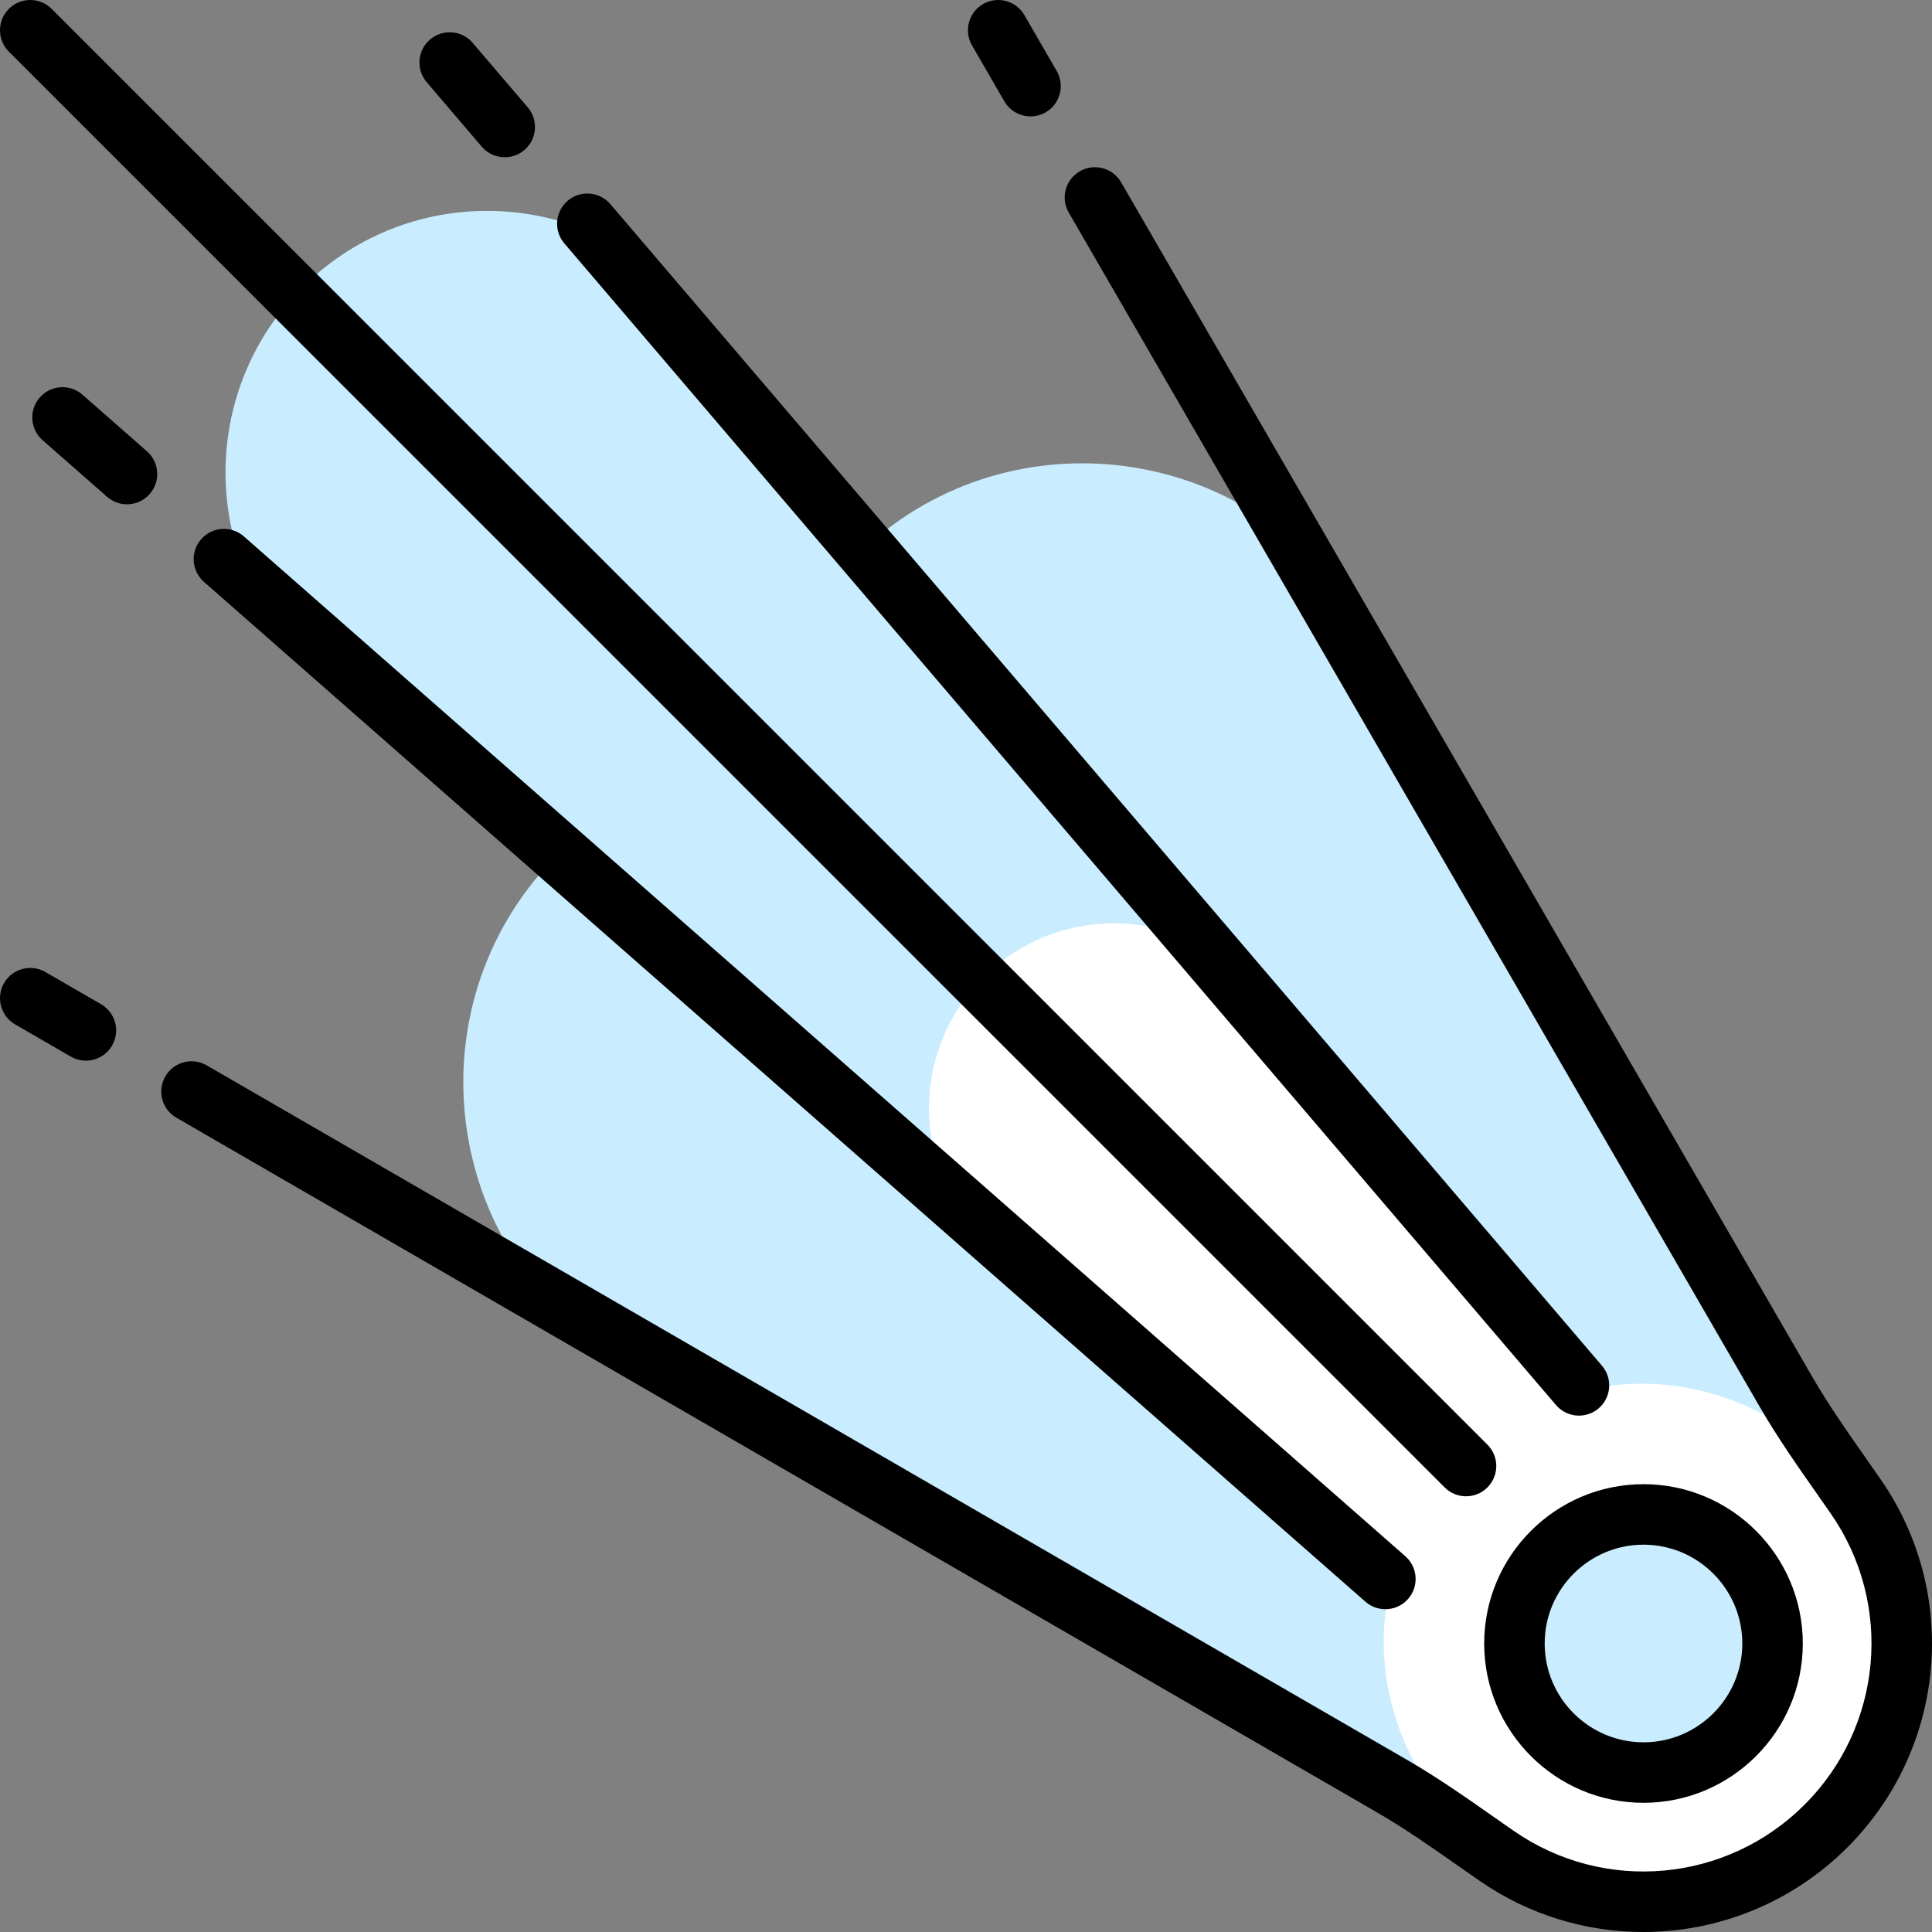 <?xml version="1.0" encoding="UTF-8"?>
<!-- Generator: Adobe Illustrator 19.0.0, SVG Export Plug-In . SVG Version: 6.00 Build 0)  -->
<svg xmlns="http://www.w3.org/2000/svg" xmlns:xlink="http://www.w3.org/1999/xlink" version="1.1" id="Layer_1" x="0px" y="0px" viewBox="0 0 512 512" style="enable-background:new 0 0 512 512;" xml:space="preserve">
<rect x="0" y="0" width="512" height="512" fill="#808080" stroke="none"/>
<path style="fill:#C9EDFF;" d="M491.38,396.199c-6.349-9.163-12.939-18.156-18.522-27.805l-111.096-201.4  c-26.04-47.205-88.058-58.276-128.736-25.112l-50.508-60.906c-25.376-30.6-71.227-33.655-100.438-6.691l0,0  c-30.542,28.193-29.6,76.733,2.013,103.72l60.605,51.736c-36.562,40.547-26.202,105.271,22.294,132.022l201.4,111.095  c9.648,5.582,18.641,12.173,27.806,18.522c26.659,18.47,63.52,15.832,87.266-7.914C507.212,459.72,509.849,422.86,491.38,396.199z"></path>
<path style="fill:#FFFFFF;" d="M458.572,370.922c-13.314-4.865-26.103-5.201-37.84-2.691l-87.728-105.79  c-18.443-22.241-52.017-23.804-72.448-3.373l0,0c-20.234,20.234-18.926,53.418,2.838,71.996l104.874,89.528  c-2.578,11.939-2.248,24.961,2.934,38.565c8.819,23.152,29.796,40.376,54.347,43.697c45.564,6.165,83.954-32.583,77.173-78.244  C499.094,400.192,481.757,379.395,458.572,370.922z"></path>
<circle style="fill:#C9EDFF;" cx="435.542" cy="435.542" r="34.202"></circle>
<path d="M127.663,38.859c1.585,1.858,3.836,2.811,6.101,2.811c1.84,0,3.692-0.631,5.201-1.92c3.367-2.874,3.767-7.934,0.891-11.302  L125.27,11.363c-2.874-3.367-7.934-3.767-11.302-0.891c-3.367,2.874-3.767,7.934-0.891,11.302L127.663,38.859z"></path>
<path d="M412.346,372.344c1.585,1.858,3.836,2.811,6.101,2.811c1.84,0,3.692-0.631,5.201-1.92c3.367-2.874,3.767-7.934,0.891-11.302  L161.752,54.098c-2.873-3.367-7.934-3.767-11.302-0.891c-3.367,2.874-3.767,7.934-0.891,11.302L412.346,372.344z"></path>
<path d="M38.943,119.603L21.857,104.6c-3.327-2.92-8.391-2.592-11.312,0.734c-2.921,3.327-2.592,8.392,0.734,11.312l17.086,15.003  c1.522,1.336,3.407,1.992,5.286,1.992c2.226,0,4.442-0.922,6.027-2.727C42.599,127.589,42.27,122.524,38.943,119.603z"></path>
<path d="M64.627,142.155c-3.327-2.921-8.391-2.593-11.312,0.735c-2.921,3.326-2.592,8.391,0.734,11.312L361.85,424.467  c1.522,1.336,3.408,1.992,5.286,1.992c2.226,0,4.442-0.922,6.027-2.727c2.921-3.327,2.592-8.392-0.734-11.312L64.627,142.155z"></path>
<path d="M266.16,26.837c1.486,2.568,4.178,4.004,6.946,4.004c1.363,0,2.744-0.348,4.007-1.08c3.832-2.217,5.141-7.122,2.924-10.953  l-8.567-14.805c-2.218-3.833-7.124-5.14-10.953-2.924c-3.832,2.217-5.141,7.122-2.924,10.953L266.16,26.837z"></path>
<path d="M498.415,392.08c-1.261-1.82-2.532-3.633-3.802-5.447c-5.175-7.387-10.064-14.364-14.37-21.808L297.111,48.316  c-2.217-3.833-7.124-5.14-10.953-2.924c-3.832,2.217-5.141,7.122-2.924,10.953l183.133,316.51  c4.655,8.045,9.974,15.637,15.117,22.978c1.254,1.79,2.509,3.581,3.754,5.377c16.609,23.975,13.669,56.371-6.992,77.034  c-20.662,20.661-53.059,23.603-77.033,6.992c-1.798-1.245-3.587-2.499-5.378-3.754c-7.342-5.144-14.933-10.463-22.978-15.117  L54.768,282.322c-3.831-2.218-8.735-0.908-10.953,2.924c-2.217,3.832-0.908,8.735,2.923,10.953l318.087,184.045  c7.444,4.307,14.422,9.195,21.808,14.37c1.813,1.27,3.626,2.541,5.447,3.802C405.242,507.536,420.409,512,435.498,512  c19.703,0,39.276-7.613,54.081-22.419C515.726,463.435,519.442,422.43,498.415,392.08z"></path>
<path d="M26.779,266.128l-14.746-8.532c-3.833-2.216-8.736-0.909-10.953,2.923c-2.217,3.832-0.908,8.735,2.923,10.953l14.746,8.532  c1.264,0.731,2.645,1.08,4.008,1.08c2.767,0,5.46-1.435,6.946-4.003C31.919,273.248,30.611,268.344,26.779,266.128z"></path>
<path d="M393.325,435.543c0,23.279,18.939,42.218,42.218,42.218s42.218-18.939,42.218-42.218c0-23.279-18.939-42.218-42.218-42.218  S393.325,412.265,393.325,435.543z M435.543,409.357c14.439,0,26.186,11.747,26.186,26.186s-11.747,26.186-26.186,26.186  s-26.186-11.747-26.186-26.186S421.105,409.357,435.543,409.357z"></path>
<path d="M382.847,394.183c1.565,1.565,3.617,2.348,5.668,2.348c2.051,0,4.103-0.782,5.668-2.348c3.131-3.131,3.131-8.206,0-11.336  L13.685,2.349c-3.131-3.131-8.206-3.131-11.336,0c-3.131,3.131-3.131,8.206,0,11.336L382.847,394.183z"></path>
<g>
</g>
<g>
</g>
<g>
</g>
<g>
</g>
<g>
</g>
<g>
</g>
<g>
</g>
<g>
</g>
<g>
</g>
<g>
</g>
<g>
</g>
<g>
</g>
<g>
</g>
<g>
</g>
<g>
</g>
</svg>
